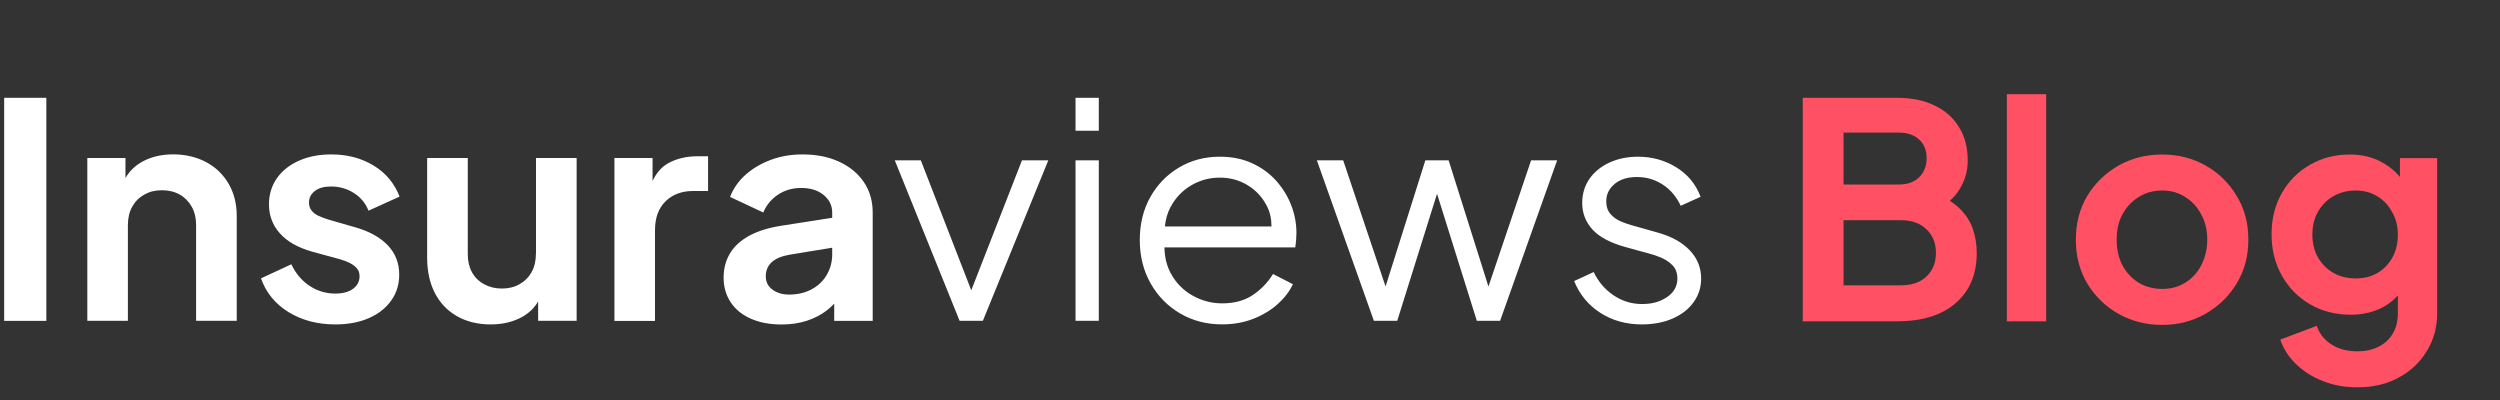 <svg width="375" height="60" viewBox="0 0 375 60" fill="none" xmlns="http://www.w3.org/2000/svg">
<rect x="0" y="0" width="375" height="60" fill="#333333" stroke="none"/>
<path d="M0.625 14.674H6.95V48.13H0.625V14.674ZM30.926 24.32C29.488 23.546 27.769 23.154 25.977 23.154C24.185 23.154 22.601 23.536 21.257 24.3C20.225 24.894 19.402 25.688 18.819 26.704V23.697H13.098V48.12H19.183V33.796C19.183 32.72 19.392 31.784 19.829 31.01C20.267 30.225 20.871 29.622 21.642 29.189C22.413 28.756 23.257 28.535 24.289 28.535C25.32 28.535 26.206 28.756 26.967 29.189C27.727 29.622 28.321 30.235 28.759 31.01C29.197 31.794 29.415 32.72 29.415 33.796V48.12H35.511V32.408C35.511 30.577 35.105 28.968 34.302 27.579C33.49 26.181 32.375 25.095 30.926 24.32ZM47.233 28.646C47.817 28.193 48.63 27.972 49.651 27.972C50.922 27.972 52.058 28.304 53.089 28.958C54.121 29.611 54.84 30.497 55.277 31.603L59.935 29.491C59.164 27.489 57.861 25.93 56.028 24.823C54.204 23.717 52.089 23.163 49.703 23.163C47.869 23.163 46.243 23.475 44.837 24.109C43.43 24.733 42.326 25.608 41.534 26.735C40.742 27.861 40.346 29.169 40.346 30.668C40.346 32.348 40.898 33.796 42.002 35.023C43.097 36.251 44.722 37.156 46.858 37.759L50.995 38.886C51.526 39.037 52.016 39.228 52.464 39.449C52.912 39.671 53.277 39.942 53.537 40.254C53.798 40.566 53.933 40.958 53.933 41.441C53.933 42.216 53.6 42.839 52.954 43.322C52.308 43.795 51.422 44.036 50.307 44.036C48.88 44.036 47.588 43.644 46.421 42.869C45.264 42.095 44.347 41.019 43.701 39.64L39.148 41.753C39.887 43.875 41.263 45.565 43.263 46.803C45.264 48.04 47.608 48.663 50.307 48.663C52.224 48.663 53.902 48.342 55.33 47.718C56.757 47.094 57.872 46.219 58.674 45.093C59.477 43.976 59.883 42.678 59.883 41.21C59.883 39.48 59.32 38.011 58.184 36.814C57.049 35.617 55.444 34.721 53.371 34.118L49.317 32.951C48.734 32.77 48.213 32.579 47.765 32.368C47.317 32.166 46.973 31.895 46.723 31.563C46.473 31.231 46.348 30.849 46.348 30.396C46.348 29.682 46.639 29.098 47.233 28.646ZM80.389 38.021C80.389 39.097 80.181 40.033 79.743 40.807C79.305 41.592 78.701 42.196 77.93 42.628C77.159 43.071 76.284 43.282 75.283 43.282C74.283 43.282 73.397 43.061 72.606 42.628C71.814 42.196 71.209 41.592 70.793 40.827C70.376 40.063 70.167 39.168 70.167 38.152V23.697H64.072V38.655C64.072 40.656 64.447 42.407 65.207 43.906C65.968 45.404 67.062 46.571 68.51 47.406C69.959 48.241 71.657 48.663 73.606 48.663C75.398 48.663 76.982 48.281 78.326 47.537C79.337 46.974 80.139 46.199 80.722 45.223V48.12H86.495V23.697H80.4V38.021H80.389ZM100.187 24.512C99.218 25.055 98.457 25.94 97.884 27.147V23.697H92.163V48.141H98.249V34.53C98.249 32.669 98.78 31.231 99.832 30.195C100.885 29.159 102.281 28.646 104.021 28.646H106.209V23.435H104.719C102.958 23.435 101.437 23.797 100.187 24.512ZM129.581 27.318C130.467 28.626 130.904 30.145 130.904 31.875V48.13H125.132V45.545C124.809 45.887 124.475 46.209 124.111 46.491C123.215 47.195 122.193 47.738 121.037 48.11C119.891 48.483 118.619 48.674 117.223 48.674H117.244C115.473 48.674 113.941 48.382 112.638 47.809C111.336 47.235 110.325 46.42 109.617 45.364C108.908 44.298 108.543 43.071 108.543 41.662C108.543 40.254 108.856 39.107 109.471 38.051C110.096 36.985 111.055 36.1 112.357 35.375C113.66 34.661 115.306 34.148 117.286 33.846L124.83 32.669V31.875C124.83 30.829 124.402 29.953 123.548 29.249C122.694 28.545 121.568 28.193 120.172 28.193C118.869 28.193 117.713 28.525 116.702 29.199C115.691 29.873 114.952 30.768 114.493 31.875L109.512 29.541C110.002 28.253 110.794 27.137 111.857 26.191C112.93 25.246 114.191 24.512 115.65 23.968C117.109 23.425 118.682 23.163 120.391 23.163C122.464 23.163 124.298 23.526 125.882 24.26C127.466 24.994 128.695 26.01 129.581 27.318ZM124.83 38.162V37.156L118.453 38.202C117.244 38.413 116.348 38.785 115.754 39.329C115.17 39.872 114.868 40.576 114.868 41.441C114.868 42.306 115.202 42.95 115.869 43.443C116.535 43.936 117.369 44.187 118.359 44.187C119.63 44.187 120.755 43.926 121.735 43.403C122.714 42.88 123.475 42.155 124.017 41.22C124.559 40.294 124.83 39.278 124.83 38.162ZM145.69 43.543L138.125 24.049H134.218L143.939 48.12H147.43L157.246 24.049H153.296L145.69 43.543ZM161.33 19.613H164.821V14.674H161.33V19.613ZM161.33 48.12H164.821V24.049H161.33V48.12ZM193.673 30.758C194.205 32.126 194.465 33.525 194.465 34.953C194.465 35.255 194.444 35.587 194.423 35.959C194.392 36.331 194.351 36.713 194.288 37.105H174.668C174.688 38.574 175.011 39.892 175.637 41.039C176.418 42.467 177.512 43.563 178.888 44.338C180.263 45.113 181.753 45.505 183.326 45.505C185.16 45.505 186.692 45.083 187.932 44.248C189.172 43.413 190.183 42.356 190.954 41.099L193.934 42.628C193.434 43.704 192.673 44.7 191.652 45.616C190.631 46.531 189.412 47.265 188.005 47.819C186.598 48.372 185.035 48.654 183.326 48.654H183.337C181.013 48.663 178.908 48.12 177.033 47.024C175.157 45.927 173.678 44.429 172.594 42.507C171.51 40.596 170.968 38.423 170.968 35.999C170.968 33.575 171.5 31.422 172.552 29.551C173.605 27.68 175.043 26.201 176.856 25.125C178.669 24.049 180.711 23.506 182.972 23.506C184.775 23.506 186.369 23.827 187.786 24.471C189.203 25.115 190.401 25.98 191.391 27.076C192.381 28.173 193.142 29.4 193.673 30.758ZM175.574 31.07C175.116 31.925 174.845 32.901 174.73 33.967H190.724C190.724 32.85 190.506 31.825 190.026 30.889C189.359 29.581 188.401 28.555 187.161 27.791C185.921 27.026 184.525 26.644 182.972 26.644C181.42 26.644 179.982 27.036 178.669 27.811C177.356 28.585 176.324 29.672 175.574 31.07ZM223.266 42.98L217.295 24.049H213.804L207.834 42.97L201.478 24.049H197.529L206.083 48.12H209.584L215.555 29.068L221.525 48.12H225.016L233.571 24.049H229.663L223.266 42.98ZM253.473 37.558C252.337 36.361 250.763 35.486 248.752 34.913L244.616 33.746C244.188 33.625 243.678 33.444 243.105 33.203C242.532 32.961 242.032 32.609 241.594 32.126C241.156 31.643 240.938 31 240.938 30.195C240.938 29.149 241.365 28.274 242.198 27.59C243.032 26.895 244.116 26.553 245.543 26.553C246.971 26.553 248.263 26.936 249.43 27.7C250.597 28.465 251.482 29.521 252.108 30.869L255.088 29.521C254.379 27.63 253.16 26.161 251.441 25.095C249.721 24.039 247.804 23.506 245.699 23.506C244.147 23.506 242.74 23.787 241.469 24.361C240.198 24.934 239.197 25.739 238.447 26.785C237.707 27.831 237.332 29.058 237.332 30.466C237.332 31.965 237.843 33.283 238.864 34.42C239.896 35.556 241.552 36.432 243.845 37.065L247.429 38.051C247.919 38.172 248.492 38.363 249.148 38.635C249.794 38.906 250.367 39.288 250.868 39.781C251.357 40.274 251.607 40.948 251.607 41.783C251.607 42.93 251.097 43.845 250.076 44.549C249.044 45.254 247.846 45.605 246.304 45.605C244.762 45.605 243.334 45.173 242.052 44.308C240.76 43.443 239.76 42.276 239.051 40.807L236.124 42.155C236.926 44.157 238.228 45.746 240.031 46.913C241.834 48.08 243.928 48.663 246.314 48.663H246.293C248.033 48.654 249.565 48.362 250.899 47.778C252.233 47.195 253.275 46.39 254.035 45.334C254.796 44.278 255.171 43.101 255.171 41.783C255.171 40.163 254.608 38.755 253.473 37.558Z" fill="white"/>
<path d="M270.411 48.197V14.671H284.541C286.761 14.671 288.651 15.062 290.211 15.841C291.801 16.591 293.016 17.672 293.856 19.081C294.726 20.462 295.161 22.142 295.161 24.122C295.161 25.651 294.741 27.091 293.901 28.442C293.091 29.762 291.786 30.857 289.986 31.727V28.892C291.636 29.521 292.941 30.302 293.901 31.232C294.861 32.161 295.536 33.197 295.926 34.337C296.316 35.477 296.511 36.676 296.511 37.937C296.511 41.147 295.446 43.666 293.316 45.496C291.216 47.297 288.291 48.197 284.541 48.197H270.411ZM276.531 42.797H285.171C286.761 42.797 288.021 42.361 288.951 41.492C289.911 40.592 290.391 39.407 290.391 37.937C290.391 36.467 289.911 35.282 288.951 34.382C288.021 33.481 286.761 33.032 285.171 33.032H276.531V42.797ZM276.531 27.677H284.856C286.116 27.677 287.121 27.317 287.871 26.596C288.621 25.846 288.996 24.887 288.996 23.716C288.996 22.547 288.621 21.616 287.871 20.927C287.121 20.236 286.116 19.892 284.856 19.892H276.531V27.677ZM301.029 48.197V14.132H306.924V48.197H301.029ZM324.337 48.736C321.937 48.736 319.747 48.181 317.767 47.072C315.817 45.962 314.257 44.447 313.087 42.526C311.947 40.606 311.377 38.416 311.377 35.956C311.377 33.496 311.947 31.306 313.087 29.387C314.257 27.466 315.817 25.951 317.767 24.841C319.717 23.732 321.907 23.177 324.337 23.177C326.737 23.177 328.912 23.732 330.862 24.841C332.812 25.951 334.357 27.466 335.497 29.387C336.667 31.276 337.252 33.467 337.252 35.956C337.252 38.416 336.667 40.606 335.497 42.526C334.327 44.447 332.767 45.962 330.817 47.072C328.867 48.181 326.707 48.736 324.337 48.736ZM324.337 43.337C325.657 43.337 326.812 43.022 327.802 42.392C328.822 41.761 329.617 40.892 330.187 39.782C330.787 38.642 331.087 37.367 331.087 35.956C331.087 34.517 330.787 33.257 330.187 32.176C329.617 31.067 328.822 30.197 327.802 29.567C326.812 28.907 325.657 28.576 324.337 28.576C322.987 28.576 321.802 28.907 320.782 29.567C319.762 30.197 318.952 31.067 318.352 32.176C317.782 33.257 317.497 34.517 317.497 35.956C317.497 37.367 317.782 38.642 318.352 39.782C318.952 40.892 319.762 41.761 320.782 42.392C321.802 43.022 322.987 43.337 324.337 43.337ZM353.603 58.096C351.773 58.096 350.078 57.797 348.518 57.197C346.958 56.596 345.608 55.757 344.468 54.676C343.358 53.627 342.548 52.382 342.038 50.941L347.528 48.871C347.888 50.011 348.593 50.926 349.643 51.617C350.723 52.337 352.043 52.697 353.603 52.697C354.803 52.697 355.853 52.471 356.753 52.022C357.683 51.572 358.403 50.911 358.913 50.041C359.423 49.202 359.678 48.181 359.678 46.981V41.401L360.803 42.752C359.963 44.221 358.838 45.331 357.428 46.081C356.018 46.831 354.413 47.206 352.613 47.206C350.333 47.206 348.293 46.681 346.493 45.632C344.693 44.581 343.283 43.142 342.263 41.312C341.243 39.481 340.733 37.426 340.733 35.147C340.733 32.837 341.243 30.782 342.263 28.982C343.283 27.181 344.678 25.771 346.448 24.752C348.218 23.701 350.228 23.177 352.478 23.177C354.308 23.177 355.913 23.567 357.293 24.346C358.703 25.096 359.873 26.192 360.803 27.631L359.993 29.116V23.716H365.573V46.981C365.573 49.111 365.048 51.017 363.998 52.697C362.978 54.377 361.568 55.697 359.768 56.657C357.998 57.617 355.943 58.096 353.603 58.096ZM353.333 41.761C354.593 41.761 355.688 41.492 356.618 40.952C357.578 40.382 358.328 39.602 358.868 38.611C359.408 37.621 359.678 36.481 359.678 35.191C359.678 33.931 359.393 32.806 358.823 31.817C358.283 30.797 357.533 30.002 356.573 29.431C355.643 28.861 354.563 28.576 353.333 28.576C352.103 28.576 350.993 28.861 350.003 29.431C349.013 30.002 348.233 30.797 347.663 31.817C347.123 32.806 346.853 33.931 346.853 35.191C346.853 36.452 347.123 37.577 347.663 38.566C348.233 39.556 348.998 40.337 349.958 40.907C350.948 41.477 352.073 41.761 353.333 41.761Z" fill="#FF5163"/>
</svg>
